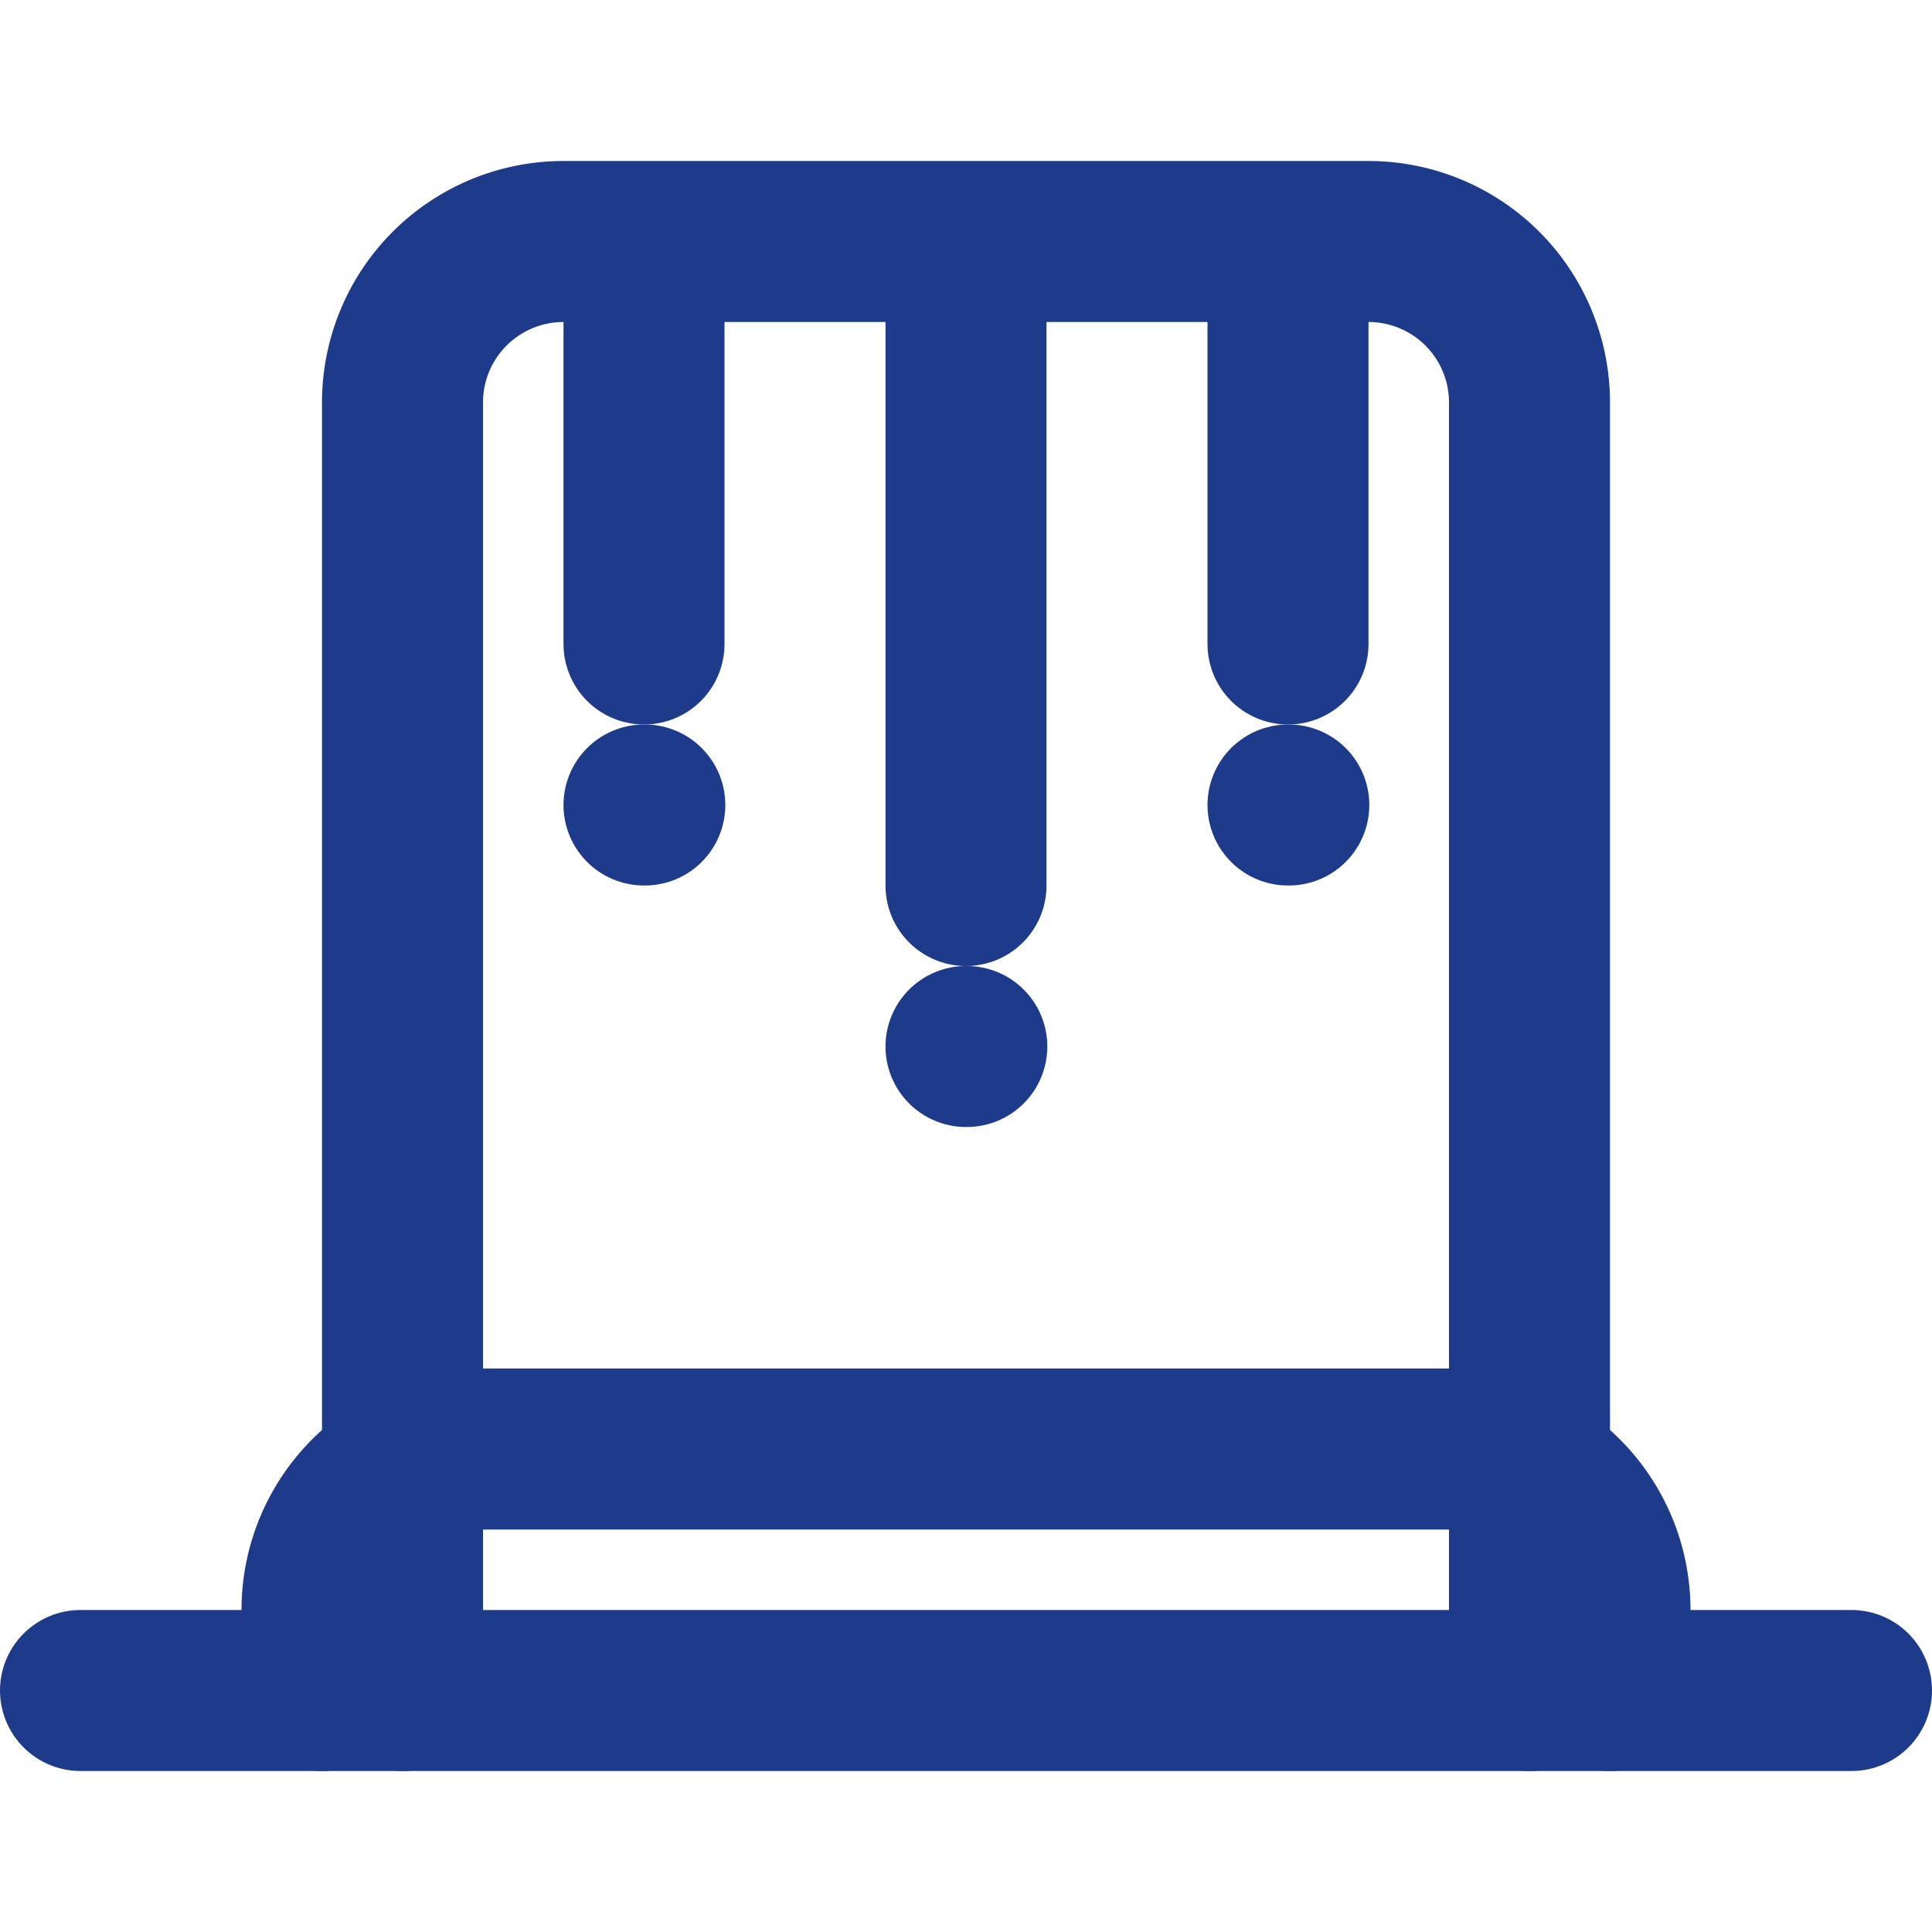 <svg xmlns="http://www.w3.org/2000/svg" width="24" height="24" viewBox="0 0 24 24" fill="none" stroke="#1e3a8a" stroke-width="2" stroke-linecap="round" stroke-linejoin="round">
  <path d="M19 21V5a2 2 0 0 0-2-2H7a2 2 0 0 0-2 2v16"></path>
  <path d="M1 21h22"></path>
  <path d="M16 4v4"></path>
  <path d="M16 10h.01"></path>
  <path d="M12 4v7"></path>
  <path d="M12 13h.01"></path>
  <path d="M8 4v4"></path>
  <path d="M8 10h.01"></path>
  <path d="M4 21v-1a2 2 0 0 1 2-2h12a2 2 0 0 1 2 2v1"></path>
</svg>